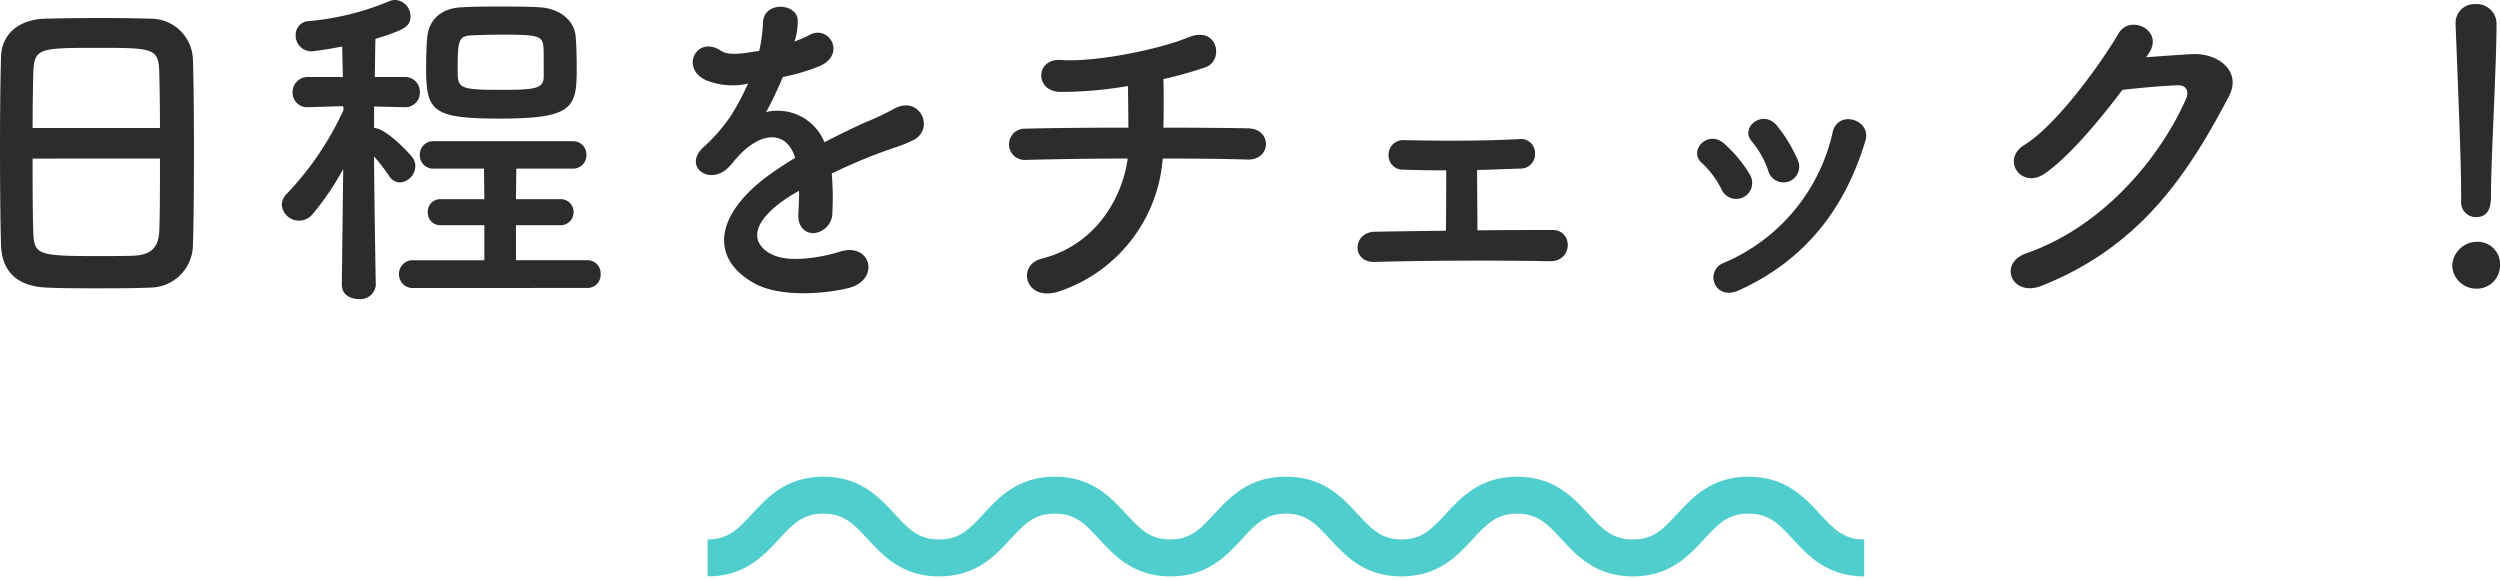 <svg xmlns="http://www.w3.org/2000/svg" width="324.225" height="75.255" viewBox="0 0 324.225 75.255"><g transform="translate(-793.23 -7295.18)"><path d="M-141.75-4.1c.09-2.385.135-7.335.135-12.285,0-4.5-.045-9-.135-11.745a5.46,5.46,0,0,0-5.49-5.265c-1.53-.045-3.87-.09-6.255-.09-2.88,0-5.805.045-7.515.09-3.375.135-5.535,2.025-5.625,4.905-.09,3.015-.135,7.425-.135,11.79,0,4.905.045,9.81.135,12.735.135,3.33,2.07,5.31,5.985,5.445,1.845.09,4.185.09,6.525.09,2.385,0,4.815,0,6.795-.09A5.579,5.579,0,0,0-141.75-4.1Zm-20.79-15.12c0-2.835.045-5.4.09-7.245.135-3.105.765-3.15,8.37-3.15,7.2,0,7.875.045,7.965,3.15.045,1.8.09,4.41.09,7.245Zm16.515,3.96c0,3.6,0,7.155-.09,9.405-.09,1.935-.855,3.105-3.375,3.2-1.17.045-2.97.045-4.725.045-7.65,0-8.145-.18-8.235-3.105-.09-2.16-.09-5.76-.09-9.54Zm49.14-19.62c-1.44-.09-3.15-.09-4.9-.09-1.71,0-3.465,0-4.995.09-2.79.09-4.41,1.62-4.59,4-.09.9-.135,2.52-.135,3.96,0,5.535.81,6.48,9.585,6.48,9.45,0,9.945-1.4,9.945-6.48,0-1.485-.045-3.105-.135-4.14C-92.295-33.345-94.41-34.785-96.885-34.875Zm6.3,36.405a1.7,1.7,0,0,0,1.71-1.8,1.7,1.7,0,0,0-1.71-1.8h-9.27V-6.615h5.715a1.663,1.663,0,0,0,1.755-1.71A1.654,1.654,0,0,0-94.14-9.99h-5.715l.045-3.96h7.29a1.721,1.721,0,0,0,1.8-1.8,1.71,1.71,0,0,0-1.8-1.755h-18a1.71,1.71,0,0,0-1.8,1.755,1.721,1.721,0,0,0,1.8,1.8H-104l.045,3.96h-5.67a1.614,1.614,0,0,0-1.665,1.71,1.6,1.6,0,0,0,1.665,1.665h5.67V-2.07h-9.18a1.771,1.771,0,0,0-1.89,1.8,1.771,1.771,0,0,0,1.89,1.8Zm-27.45-.45s-.18-9.72-.225-16.605a24.575,24.575,0,0,1,1.98,2.565,1.7,1.7,0,0,0,1.35.81,2.159,2.159,0,0,0,2.025-2.115,1.846,1.846,0,0,0-.4-1.17c-.225-.315-3.375-3.78-4.95-3.78v-2.79l3.915.09h.045a1.876,1.876,0,0,0,1.98-1.935,1.923,1.923,0,0,0-2.025-1.98h-3.825c.045-2.16.045-4.005.09-4.95,3.825-1.17,4.545-1.62,4.545-2.925a2.119,2.119,0,0,0-1.98-2.115,2.038,2.038,0,0,0-.72.135,34.78,34.78,0,0,1-10.53,2.61,1.765,1.765,0,0,0-1.665,1.8,2.042,2.042,0,0,0,2.07,2.115,40,40,0,0,0,3.96-.63l.09,3.96h-4.455a1.962,1.962,0,0,0-2.07,1.98,1.889,1.889,0,0,0,2.025,1.935h.045l4.5-.135.045.495a39.649,39.649,0,0,1-7.335,10.845,2.13,2.13,0,0,0-.675,1.44,2.226,2.226,0,0,0,2.25,2.07,2.261,2.261,0,0,0,1.755-.855,35.028,35.028,0,0,0,3.96-5.85l-.18,14.985v.045c0,1.26,1.08,1.845,2.205,1.845a2,2,0,0,0,2.205-1.845Zm21.78-27c0,1.62-1.08,1.755-5.625,1.755-5.445,0-5.535-.225-5.535-2.61,0-3.78.09-4.41,1.89-4.455,1.125-.045,2.565-.09,4.005-.09,4.545,0,5.085.18,5.22,1.53C-96.255-29.475-96.255-29.3-96.255-25.92Zm32.58-4.68a8.508,8.508,0,0,0,.36-2.61c-.09-2.2-4.32-2.475-4.5.225a18.773,18.773,0,0,1-.5,3.78c-.225.045-.5.045-.675.09-1.575.27-3.375.495-4.23-.09-3.15-2.115-5.355,2.115-2.115,3.735a9.089,9.089,0,0,0,5.58.5,37.515,37.515,0,0,1-2.115,4,22.461,22.461,0,0,1-3.645,4.23c-2.7,2.43.585,4.995,3.06,2.79a9.855,9.855,0,0,0,1.035-1.17l.18-.18c2.925-3.375,6.39-3.825,7.605-.045-.855.5-1.575.99-2.205,1.4C-73.98-8.6-75.06-2.52-68.985.9c3.51,1.98,9.63,1.305,12.285.63C-52.56.45-53.82-4.41-57.78-3.2c-2.115.675-6.525,1.575-8.91.36-2.52-1.26-3.2-3.96,2.385-7.56.36-.225.765-.45,1.17-.675,0,.945-.045,1.98-.09,2.925-.135,1.755.9,2.61,2.025,2.565a2.661,2.661,0,0,0,2.385-2.79,35.955,35.955,0,0,0-.09-4.95c1.8-.855,3.825-1.755,5.715-2.475,2.385-.9,3.42-1.125,4.86-1.845,2.88-1.44.855-5.94-2.52-4.05a34.557,34.557,0,0,1-3.51,1.665c-1.755.765-3.645,1.71-5.49,2.655a6.558,6.558,0,0,0-7.56-3.915,45.915,45.915,0,0,0,2.16-4.545,25.308,25.308,0,0,0,4.95-1.485c3.33-1.665.9-5.4-1.575-3.915a15.828,15.828,0,0,1-1.89.81Zm47.7,15.345c4.455,0,8.5.045,10.98.135,3.15.09,3.24-4,.09-4.05-2.115-.045-6.255-.09-10.98-.09.045-2.16.045-4.545,0-6.3a49.532,49.532,0,0,0,5.445-1.53c2.475-.855,1.62-5.49-2.25-3.87-3.69,1.53-11.925,3.24-16.515,2.925-3.285-.225-3.42,4.05-.09,4.14a51.493,51.493,0,0,0,8.82-.765c0,1.485.045,3.51.045,5.4-5.04,0-10.035.045-13.365.135a2.027,2.027,0,1,0,0,4.05c3.555-.09,8.415-.18,13.275-.18-.54,4.275-3.555,11.07-11.205,13.005-3.24.81-2.115,5.76,2.43,4.185A19.749,19.749,0,0,0-15.975-15.255Zm36.765,1.53c0,1.935,0,5.49-.045,7.83-3.465.045-6.75.09-9.225.135-2.88.045-3.06,4.005,0,3.915,6.255-.18,15.705-.225,22.725-.09,3.015.045,3.015-4.05.36-4.05-2.79,0-6.255,0-9.765.045,0-2.07-.045-5.265-.045-7.83,2.025-.045,4.005-.135,5.535-.18a1.874,1.874,0,0,0,1.98-1.935,1.826,1.826,0,0,0-2.07-1.89c-4.905.27-10.62.225-14.94.135a1.868,1.868,0,0,0-1.98,1.89,1.821,1.821,0,0,0,1.89,1.935C16.515-13.77,18.585-13.725,20.79-13.725Zm45.585-1.35a19.285,19.285,0,0,0-2.7-4.455c-1.845-2.2-4.86.27-3.24,2.07a11.912,11.912,0,0,1,2.115,3.78A2.043,2.043,0,1,0,66.375-15.075Zm-7.65,16.92C67.59-2.16,72.585-9.045,75.15-17.55c.855-2.745-3.51-4.1-4.23-1.17A24.091,24.091,0,0,1,56.745-1.71,2,2,0,0,0,55.62.99C56.07,1.98,57.2,2.52,58.725,1.845Zm1.44-15.03a16.978,16.978,0,0,0-3.33-4.005c-2.115-1.89-4.725.945-2.88,2.52a11.777,11.777,0,0,1,2.565,3.465A2.076,2.076,0,1,0,60.165-13.185Zm51.705-15.66c2.115-3.015-2.385-5.175-3.87-2.655-2.07,3.555-7.92,11.835-12.24,14.49-3.06,1.89-.405,5.76,2.61,3.735,3.1-2.115,7.065-6.84,10.125-10.89,2.025-.225,5.31-.54,7.2-.585,1.08-.045,1.44.81,1.08,1.665-3.33,7.65-10.755,16.65-20.745,20.115C92.3-1.665,94.14,2.745,97.965,1.26c12.645-5,18.855-14.13,24.345-24.615,1.665-3.195-1.35-5.625-4.815-5.445-1.8.09-4.005.27-5.94.4Zm40.545,19.08a1.934,1.934,0,0,0,1.89,2.115c1.98,0,1.98-1.89,1.98-2.97,0-4.365.72-16.74.72-22.05a2.546,2.546,0,0,0-2.7-2.61,2.44,2.44,0,0,0-2.61,2.475v.135c.27,7.065.72,17.55.72,21.915v.945Zm5.04,8.415a2.9,2.9,0,0,0-3.1-3.105,3.251,3.251,0,0,0-3.1,3.105,3.117,3.117,0,0,0,3.1,2.97A2.993,2.993,0,0,0,157.455-1.35Z" transform="translate(960 7331)" fill="#2c2c2c"/><g transform="translate(-1185.715 -2398)"><path d="M140.737,8.09c-1.765-1.916-3.041-3.3-5.743-3.3s-3.974,1.385-5.738,3.3c-1.988,2.16-4.462,4.847-9.263,4.847s-7.276-2.687-9.265-4.845c-1.765-1.916-3.041-3.3-5.742-3.3s-3.979,1.385-5.743,3.3c-1.979,2.148-4.44,4.82-9.2,4.845h-.068c-4.8,0-7.276-2.687-9.266-4.845C78.953,6.182,77.68,4.8,75,4.789c-2.675.012-3.946,1.393-5.7,3.3-1.987,2.16-4.462,4.847-9.263,4.847h-.079c-4.749-.029-7.208-2.7-9.186-4.845-1.765-1.916-3.04-3.3-5.742-3.3s-3.978,1.385-5.742,3.3c-1.988,2.158-4.464,4.845-9.266,4.845s-7.278-2.687-9.266-4.845c-1.765-1.916-3.041-3.3-5.745-3.3s-3.976,1.385-5.742,3.3C7.278,10.248,4.8,12.935,0,12.935V8.145c2.7,0,3.978-1.385,5.745-3.3C7.732,2.686,10.207,0,15.009,0s7.278,2.686,9.267,4.845c1.765,1.915,3.041,3.3,5.743,3.3S34,6.76,35.762,4.845C37.752,2.686,40.227,0,45.028,0S52.3,2.686,54.294,4.845c1.755,1.906,3.027,3.286,5.7,3.3,2.677-.013,3.948-1.394,5.705-3.3C67.689,2.686,70.164,0,74.965,0h.072c4.8,0,7.278,2.686,9.265,4.845,1.758,1.907,3.031,3.288,5.708,3.3,2.679-.012,3.951-1.393,5.709-3.3C97.708,2.686,100.183,0,104.986,0s7.276,2.686,9.265,4.845c1.764,1.915,3.04,3.3,5.742,3.3s3.975-1.385,5.739-3.3C127.72,2.686,130.194,0,134.993,0s7.278,2.686,9.266,4.845c1.765,1.915,3.04,3.3,5.741,3.3v4.79C145.2,12.935,142.724,10.248,140.737,8.09Z" transform="translate(2070.715 9755)" fill="#4fcecd"/><path d="M150.5,13.435H150a10.7,10.7,0,0,1-5.957-1.692,18.917,18.917,0,0,1-3.674-3.314c-1.742-1.891-2.893-3.14-5.375-3.14s-3.628,1.247-5.367,3.135a18.956,18.956,0,0,1-3.678,3.319,11.33,11.33,0,0,1-11.913,0,18.938,18.938,0,0,1-3.674-3.313c-1.744-1.893-2.894-3.142-5.376-3.142s-3.635,1.249-5.376,3.14a19.017,19.017,0,0,1-3.654,3.3,10.579,10.579,0,0,1-5.412,1.694v.012h-.568a10.7,10.7,0,0,1-5.956-1.691,18.958,18.958,0,0,1-3.676-3.313C78.607,6.545,77.46,5.3,75,5.289c-2.45.011-3.6,1.253-5.328,3.133l0,.005a18.9,18.9,0,0,1-3.674,3.315,10.7,10.7,0,0,1-5.957,1.693h-.579v-.013a10.575,10.575,0,0,1-5.4-1.7,19.031,19.031,0,0,1-3.65-3.3c-1.743-1.892-2.893-3.14-5.374-3.14s-3.634,1.249-5.374,3.14a18.944,18.944,0,0,1-3.676,3.314,10.7,10.7,0,0,1-5.958,1.692,10.7,10.7,0,0,1-5.958-1.692,18.944,18.944,0,0,1-3.675-3.314c-1.742-1.891-2.893-3.14-5.377-3.14S11.379,6.536,9.638,8.425l0,0a18.964,18.964,0,0,1-3.678,3.315A10.7,10.7,0,0,1,0,13.435H-.5V7.645H0c2.481,0,3.63-1.246,5.37-3.131l.007-.008A18.873,18.873,0,0,1,9.051,1.192,10.7,10.7,0,0,1,15.009-.5a10.7,10.7,0,0,1,5.958,1.692,18.939,18.939,0,0,1,3.677,3.315C26.388,6.4,27.538,7.645,30.02,7.645S33.65,6.4,35.389,4.512l.005-.006a18.942,18.942,0,0,1,3.676-3.315,11.335,11.335,0,0,1,11.915,0,18.949,18.949,0,0,1,3.676,3.315C56.4,6.389,57.541,7.632,60,7.645c2.456-.013,3.6-1.256,5.335-3.136a18.922,18.922,0,0,1,3.677-3.317A10.7,10.7,0,0,1,74.965-.5h.072A10.7,10.7,0,0,1,81,1.192,18.876,18.876,0,0,1,84.67,4.507c1.737,1.884,2.884,3.128,5.342,3.138,2.456-.011,3.6-1.254,5.338-3.137a18.916,18.916,0,0,1,3.677-3.317,11.335,11.335,0,0,1,11.915,0,18.911,18.911,0,0,1,3.675,3.315c1.741,1.89,2.891,3.139,5.374,3.139s3.63-1.248,5.371-3.138a18.928,18.928,0,0,1,3.675-3.315,11.332,11.332,0,0,1,11.914,0,18.906,18.906,0,0,1,3.676,3.315l0,.005c1.74,1.887,2.889,3.133,5.368,3.133h.5ZM104.986,4.289c2.92,0,4.327,1.528,6.109,3.462,1.924,2.089,4.315,4.685,8.9,4.685s6.974-2.6,8.9-4.685c1.783-1.935,3.189-3.461,6.106-3.461s4.329,1.528,6.111,3.462c1.851,2.01,4.136,4.493,8.4,4.674V8.63c-2.584-.165-3.928-1.623-5.6-3.44l-.005-.005C141.97,3.1,139.58.5,134.993.5S128.02,3.1,126.1,5.184c-1.782,1.934-3.189,3.461-6.107,3.461s-4.328-1.527-6.109-3.461C111.961,3.1,109.57.5,104.986.5s-6.977,2.6-8.9,4.684c-1.777,1.928-3.179,3.449-6.075,3.461-2.9-.013-4.3-1.533-6.076-3.459C82.014,3.1,79.625.5,75.037.5h-.072c-4.585,0-6.976,2.6-8.9,4.684C64.292,7.111,62.891,8.631,60,8.645h-.005C57.1,8.631,55.7,7.11,53.927,5.184,52,3.1,49.611.5,45.028.5s-6.976,2.6-8.9,4.684l-.005.006c-1.78,1.931-3.186,3.455-6.1,3.455s-4.327-1.526-6.109-3.458C21.987,3.1,19.594.5,15.009.5s-6.977,2.6-8.9,4.684l-.008.008C4.43,7.008,3.086,8.465.5,8.63v3.8c4.258-.181,6.546-2.663,8.4-4.672L8.9,7.748c1.78-1.932,3.187-3.459,6.106-3.459s4.33,1.528,6.112,3.462c1.923,2.088,4.315,4.685,8.9,4.685s6.976-2.6,8.9-4.684c1.781-1.934,3.188-3.463,6.11-3.463s4.326,1.526,6.106,3.459c1.914,2.078,4.292,4.659,8.824,4.687h.076c4.585,0,6.975-2.6,8.9-4.685l.005-.006C70.709,5.821,72.109,4.3,75,4.289c2.9.013,4.3,1.535,6.078,3.462,1.925,2.088,4.318,4.685,8.9,4.685h.065c4.541-.024,6.921-2.608,8.833-4.684C100.655,5.817,102.062,4.289,104.986,4.289Z" transform="translate(2070.715 9755)" fill="rgba(0,0,0,0)"/></g></g></svg>